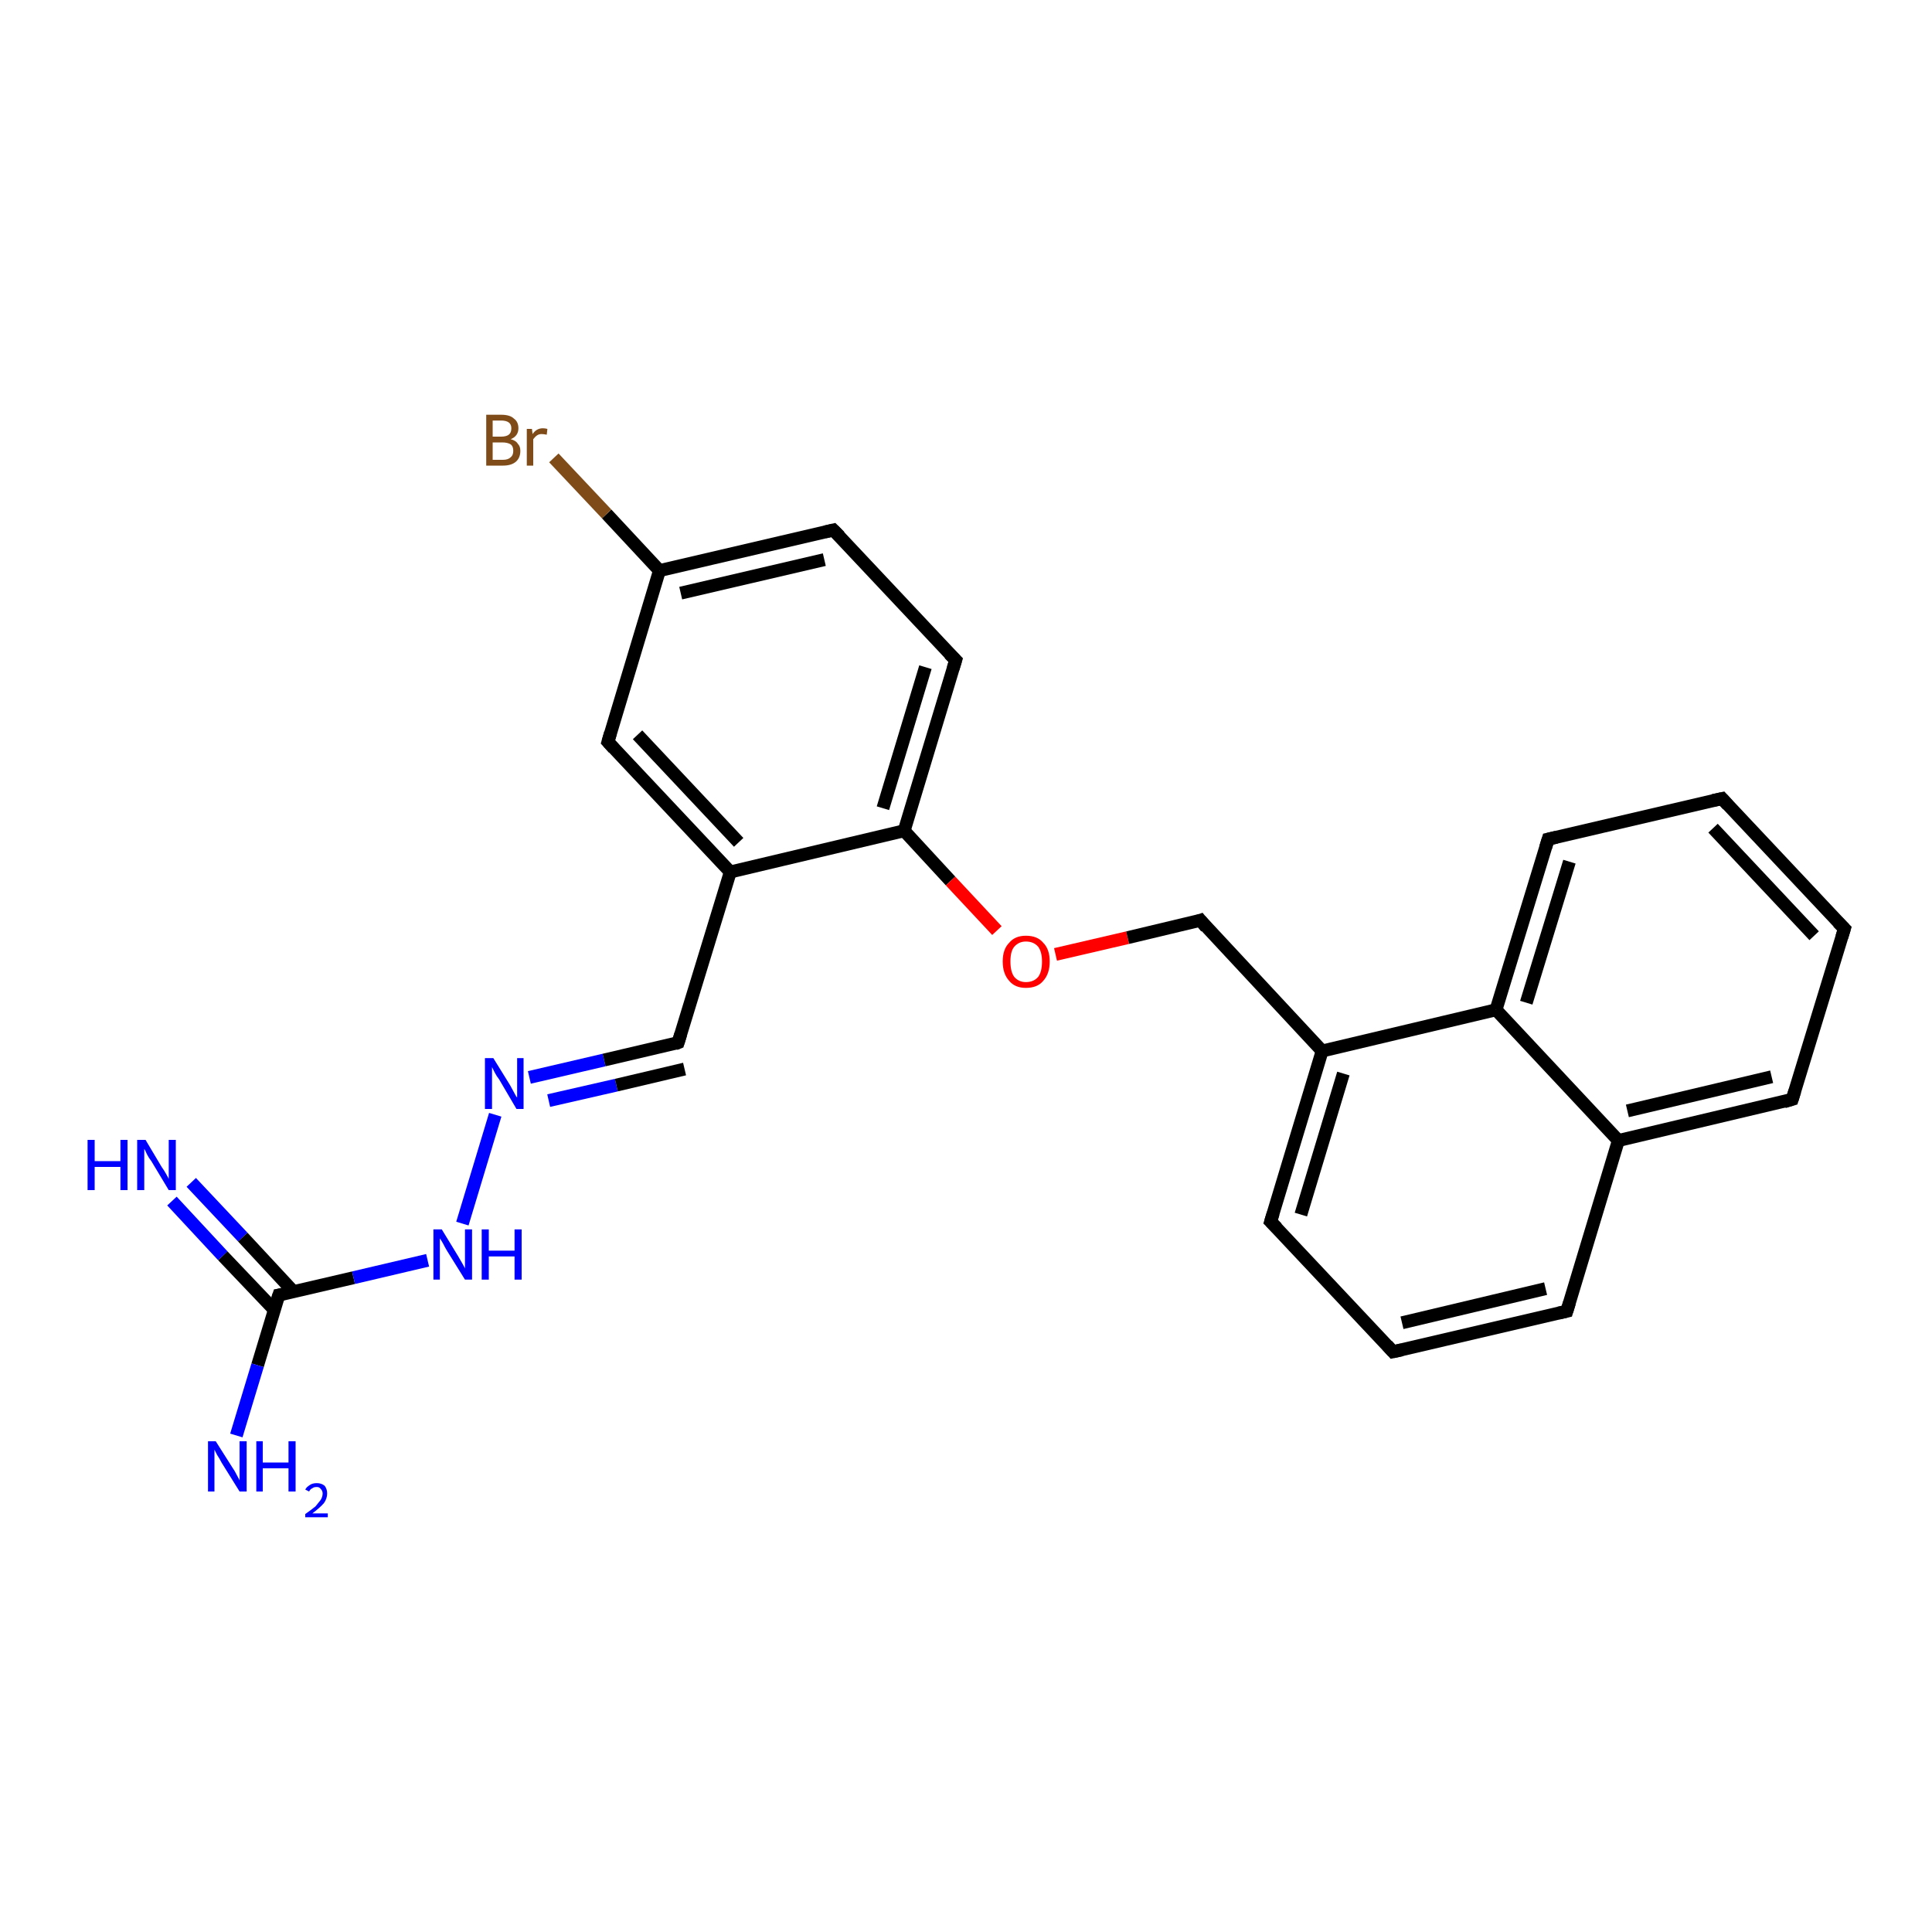 <?xml version='1.0' encoding='iso-8859-1'?>
<svg version='1.1' baseProfile='full'
              xmlns='http://www.w3.org/2000/svg'
                      xmlns:rdkit='http://www.rdkit.org/xml'
                      xmlns:xlink='http://www.w3.org/1999/xlink'
                  xml:space='preserve'
width='300px' height='300px' viewBox='0 0 300 300'>
<!-- END OF HEADER -->
<rect style='opacity:1.0;fill:#FFFFFF;stroke:none' width='300.0' height='300.0' x='0.0' y='0.0'> </rect>
<path class='bond-0 atom-0 atom-1' d='M 29.7,183.6 L 37.7,192.1' style='fill:none;fill-rule:evenodd;stroke:#0000FF;stroke-width:2.0px;stroke-linecap:butt;stroke-linejoin:miter;stroke-opacity:1' />
<path class='bond-0 atom-0 atom-1' d='M 37.7,192.1 L 45.6,200.6' style='fill:none;fill-rule:evenodd;stroke:#000000;stroke-width:2.0px;stroke-linecap:butt;stroke-linejoin:miter;stroke-opacity:1' />
<path class='bond-0 atom-0 atom-1' d='M 26.7,186.5 L 34.6,195.0' style='fill:none;fill-rule:evenodd;stroke:#0000FF;stroke-width:2.0px;stroke-linecap:butt;stroke-linejoin:miter;stroke-opacity:1' />
<path class='bond-0 atom-0 atom-1' d='M 34.6,195.0 L 42.6,203.4' style='fill:none;fill-rule:evenodd;stroke:#000000;stroke-width:2.0px;stroke-linecap:butt;stroke-linejoin:miter;stroke-opacity:1' />
<path class='bond-1 atom-1 atom-2' d='M 43.3,201.1 L 40.0,212.0' style='fill:none;fill-rule:evenodd;stroke:#000000;stroke-width:2.0px;stroke-linecap:butt;stroke-linejoin:miter;stroke-opacity:1' />
<path class='bond-1 atom-1 atom-2' d='M 40.0,212.0 L 36.7,222.9' style='fill:none;fill-rule:evenodd;stroke:#0000FF;stroke-width:2.0px;stroke-linecap:butt;stroke-linejoin:miter;stroke-opacity:1' />
<path class='bond-2 atom-1 atom-3' d='M 43.3,201.1 L 54.9,198.4' style='fill:none;fill-rule:evenodd;stroke:#000000;stroke-width:2.0px;stroke-linecap:butt;stroke-linejoin:miter;stroke-opacity:1' />
<path class='bond-2 atom-1 atom-3' d='M 54.9,198.4 L 66.4,195.7' style='fill:none;fill-rule:evenodd;stroke:#0000FF;stroke-width:2.0px;stroke-linecap:butt;stroke-linejoin:miter;stroke-opacity:1' />
<path class='bond-3 atom-3 atom-4' d='M 71.8,190.0 L 76.9,173.1' style='fill:none;fill-rule:evenodd;stroke:#0000FF;stroke-width:2.0px;stroke-linecap:butt;stroke-linejoin:miter;stroke-opacity:1' />
<path class='bond-4 atom-4 atom-5' d='M 82.2,167.3 L 93.8,164.6' style='fill:none;fill-rule:evenodd;stroke:#0000FF;stroke-width:2.0px;stroke-linecap:butt;stroke-linejoin:miter;stroke-opacity:1' />
<path class='bond-4 atom-4 atom-5' d='M 93.8,164.6 L 105.3,161.9' style='fill:none;fill-rule:evenodd;stroke:#000000;stroke-width:2.0px;stroke-linecap:butt;stroke-linejoin:miter;stroke-opacity:1' />
<path class='bond-4 atom-4 atom-5' d='M 85.2,170.9 L 95.7,168.5' style='fill:none;fill-rule:evenodd;stroke:#0000FF;stroke-width:2.0px;stroke-linecap:butt;stroke-linejoin:miter;stroke-opacity:1' />
<path class='bond-4 atom-4 atom-5' d='M 95.7,168.5 L 106.3,166.0' style='fill:none;fill-rule:evenodd;stroke:#000000;stroke-width:2.0px;stroke-linecap:butt;stroke-linejoin:miter;stroke-opacity:1' />
<path class='bond-5 atom-5 atom-6' d='M 105.3,161.9 L 113.4,135.4' style='fill:none;fill-rule:evenodd;stroke:#000000;stroke-width:2.0px;stroke-linecap:butt;stroke-linejoin:miter;stroke-opacity:1' />
<path class='bond-6 atom-6 atom-7' d='M 113.4,135.4 L 94.4,115.2' style='fill:none;fill-rule:evenodd;stroke:#000000;stroke-width:2.0px;stroke-linecap:butt;stroke-linejoin:miter;stroke-opacity:1' />
<path class='bond-6 atom-6 atom-7' d='M 114.7,130.8 L 99.0,114.1' style='fill:none;fill-rule:evenodd;stroke:#000000;stroke-width:2.0px;stroke-linecap:butt;stroke-linejoin:miter;stroke-opacity:1' />
<path class='bond-7 atom-7 atom-8' d='M 94.4,115.2 L 102.4,88.6' style='fill:none;fill-rule:evenodd;stroke:#000000;stroke-width:2.0px;stroke-linecap:butt;stroke-linejoin:miter;stroke-opacity:1' />
<path class='bond-8 atom-8 atom-9' d='M 102.4,88.6 L 94.2,79.8' style='fill:none;fill-rule:evenodd;stroke:#000000;stroke-width:2.0px;stroke-linecap:butt;stroke-linejoin:miter;stroke-opacity:1' />
<path class='bond-8 atom-8 atom-9' d='M 94.2,79.8 L 86.0,71.1' style='fill:none;fill-rule:evenodd;stroke:#7F4C19;stroke-width:2.0px;stroke-linecap:butt;stroke-linejoin:miter;stroke-opacity:1' />
<path class='bond-9 atom-8 atom-10' d='M 102.4,88.6 L 129.4,82.3' style='fill:none;fill-rule:evenodd;stroke:#000000;stroke-width:2.0px;stroke-linecap:butt;stroke-linejoin:miter;stroke-opacity:1' />
<path class='bond-9 atom-8 atom-10' d='M 105.7,92.1 L 128.0,86.9' style='fill:none;fill-rule:evenodd;stroke:#000000;stroke-width:2.0px;stroke-linecap:butt;stroke-linejoin:miter;stroke-opacity:1' />
<path class='bond-10 atom-10 atom-11' d='M 129.4,82.3 L 148.4,102.5' style='fill:none;fill-rule:evenodd;stroke:#000000;stroke-width:2.0px;stroke-linecap:butt;stroke-linejoin:miter;stroke-opacity:1' />
<path class='bond-11 atom-11 atom-12' d='M 148.4,102.5 L 140.4,129.0' style='fill:none;fill-rule:evenodd;stroke:#000000;stroke-width:2.0px;stroke-linecap:butt;stroke-linejoin:miter;stroke-opacity:1' />
<path class='bond-11 atom-11 atom-12' d='M 143.7,103.6 L 137.1,125.5' style='fill:none;fill-rule:evenodd;stroke:#000000;stroke-width:2.0px;stroke-linecap:butt;stroke-linejoin:miter;stroke-opacity:1' />
<path class='bond-12 atom-12 atom-13' d='M 140.4,129.0 L 147.6,136.8' style='fill:none;fill-rule:evenodd;stroke:#000000;stroke-width:2.0px;stroke-linecap:butt;stroke-linejoin:miter;stroke-opacity:1' />
<path class='bond-12 atom-12 atom-13' d='M 147.6,136.8 L 154.8,144.5' style='fill:none;fill-rule:evenodd;stroke:#FF0000;stroke-width:2.0px;stroke-linecap:butt;stroke-linejoin:miter;stroke-opacity:1' />
<path class='bond-13 atom-13 atom-14' d='M 163.9,148.2 L 175.1,145.6' style='fill:none;fill-rule:evenodd;stroke:#FF0000;stroke-width:2.0px;stroke-linecap:butt;stroke-linejoin:miter;stroke-opacity:1' />
<path class='bond-13 atom-13 atom-14' d='M 175.1,145.6 L 186.4,142.9' style='fill:none;fill-rule:evenodd;stroke:#000000;stroke-width:2.0px;stroke-linecap:butt;stroke-linejoin:miter;stroke-opacity:1' />
<path class='bond-14 atom-14 atom-15' d='M 186.4,142.9 L 205.3,163.2' style='fill:none;fill-rule:evenodd;stroke:#000000;stroke-width:2.0px;stroke-linecap:butt;stroke-linejoin:miter;stroke-opacity:1' />
<path class='bond-15 atom-15 atom-16' d='M 205.3,163.2 L 197.3,189.7' style='fill:none;fill-rule:evenodd;stroke:#000000;stroke-width:2.0px;stroke-linecap:butt;stroke-linejoin:miter;stroke-opacity:1' />
<path class='bond-15 atom-15 atom-16' d='M 208.6,166.7 L 202.0,188.6' style='fill:none;fill-rule:evenodd;stroke:#000000;stroke-width:2.0px;stroke-linecap:butt;stroke-linejoin:miter;stroke-opacity:1' />
<path class='bond-16 atom-16 atom-17' d='M 197.3,189.7 L 216.3,209.9' style='fill:none;fill-rule:evenodd;stroke:#000000;stroke-width:2.0px;stroke-linecap:butt;stroke-linejoin:miter;stroke-opacity:1' />
<path class='bond-17 atom-17 atom-18' d='M 216.3,209.9 L 243.3,203.6' style='fill:none;fill-rule:evenodd;stroke:#000000;stroke-width:2.0px;stroke-linecap:butt;stroke-linejoin:miter;stroke-opacity:1' />
<path class='bond-17 atom-17 atom-18' d='M 217.7,205.4 L 240.0,200.1' style='fill:none;fill-rule:evenodd;stroke:#000000;stroke-width:2.0px;stroke-linecap:butt;stroke-linejoin:miter;stroke-opacity:1' />
<path class='bond-18 atom-18 atom-19' d='M 243.3,203.6 L 251.3,177.1' style='fill:none;fill-rule:evenodd;stroke:#000000;stroke-width:2.0px;stroke-linecap:butt;stroke-linejoin:miter;stroke-opacity:1' />
<path class='bond-19 atom-19 atom-20' d='M 251.3,177.1 L 278.3,170.7' style='fill:none;fill-rule:evenodd;stroke:#000000;stroke-width:2.0px;stroke-linecap:butt;stroke-linejoin:miter;stroke-opacity:1' />
<path class='bond-19 atom-19 atom-20' d='M 252.7,172.5 L 275.1,167.2' style='fill:none;fill-rule:evenodd;stroke:#000000;stroke-width:2.0px;stroke-linecap:butt;stroke-linejoin:miter;stroke-opacity:1' />
<path class='bond-20 atom-20 atom-21' d='M 278.3,170.7 L 286.4,144.2' style='fill:none;fill-rule:evenodd;stroke:#000000;stroke-width:2.0px;stroke-linecap:butt;stroke-linejoin:miter;stroke-opacity:1' />
<path class='bond-21 atom-21 atom-22' d='M 286.4,144.2 L 267.4,124.0' style='fill:none;fill-rule:evenodd;stroke:#000000;stroke-width:2.0px;stroke-linecap:butt;stroke-linejoin:miter;stroke-opacity:1' />
<path class='bond-21 atom-21 atom-22' d='M 281.7,145.3 L 266.0,128.6' style='fill:none;fill-rule:evenodd;stroke:#000000;stroke-width:2.0px;stroke-linecap:butt;stroke-linejoin:miter;stroke-opacity:1' />
<path class='bond-22 atom-22 atom-23' d='M 267.4,124.0 L 240.4,130.3' style='fill:none;fill-rule:evenodd;stroke:#000000;stroke-width:2.0px;stroke-linecap:butt;stroke-linejoin:miter;stroke-opacity:1' />
<path class='bond-23 atom-23 atom-24' d='M 240.4,130.3 L 232.3,156.8' style='fill:none;fill-rule:evenodd;stroke:#000000;stroke-width:2.0px;stroke-linecap:butt;stroke-linejoin:miter;stroke-opacity:1' />
<path class='bond-23 atom-23 atom-24' d='M 243.7,133.8 L 237.0,155.7' style='fill:none;fill-rule:evenodd;stroke:#000000;stroke-width:2.0px;stroke-linecap:butt;stroke-linejoin:miter;stroke-opacity:1' />
<path class='bond-24 atom-12 atom-6' d='M 140.4,129.0 L 113.4,135.4' style='fill:none;fill-rule:evenodd;stroke:#000000;stroke-width:2.0px;stroke-linecap:butt;stroke-linejoin:miter;stroke-opacity:1' />
<path class='bond-25 atom-24 atom-15' d='M 232.3,156.8 L 205.3,163.2' style='fill:none;fill-rule:evenodd;stroke:#000000;stroke-width:2.0px;stroke-linecap:butt;stroke-linejoin:miter;stroke-opacity:1' />
<path class='bond-26 atom-24 atom-19' d='M 232.3,156.8 L 251.3,177.1' style='fill:none;fill-rule:evenodd;stroke:#000000;stroke-width:2.0px;stroke-linecap:butt;stroke-linejoin:miter;stroke-opacity:1' />
<path d='M 43.1,201.7 L 43.3,201.1 L 43.9,201.0' style='fill:none;stroke:#000000;stroke-width:2.0px;stroke-linecap:butt;stroke-linejoin:miter;stroke-opacity:1;' />
<path d='M 104.8,162.1 L 105.3,161.9 L 105.7,160.6' style='fill:none;stroke:#000000;stroke-width:2.0px;stroke-linecap:butt;stroke-linejoin:miter;stroke-opacity:1;' />
<path d='M 95.3,116.2 L 94.4,115.2 L 94.8,113.8' style='fill:none;stroke:#000000;stroke-width:2.0px;stroke-linecap:butt;stroke-linejoin:miter;stroke-opacity:1;' />
<path d='M 128.1,82.6 L 129.4,82.3 L 130.4,83.3' style='fill:none;stroke:#000000;stroke-width:2.0px;stroke-linecap:butt;stroke-linejoin:miter;stroke-opacity:1;' />
<path d='M 147.4,101.5 L 148.4,102.5 L 148.0,103.8' style='fill:none;stroke:#000000;stroke-width:2.0px;stroke-linecap:butt;stroke-linejoin:miter;stroke-opacity:1;' />
<path d='M 185.8,143.1 L 186.4,142.9 L 187.3,144.0' style='fill:none;stroke:#000000;stroke-width:2.0px;stroke-linecap:butt;stroke-linejoin:miter;stroke-opacity:1;' />
<path d='M 197.7,188.4 L 197.3,189.7 L 198.3,190.7' style='fill:none;stroke:#000000;stroke-width:2.0px;stroke-linecap:butt;stroke-linejoin:miter;stroke-opacity:1;' />
<path d='M 215.4,208.9 L 216.3,209.9 L 217.7,209.6' style='fill:none;stroke:#000000;stroke-width:2.0px;stroke-linecap:butt;stroke-linejoin:miter;stroke-opacity:1;' />
<path d='M 242.0,203.9 L 243.3,203.6 L 243.7,202.3' style='fill:none;stroke:#000000;stroke-width:2.0px;stroke-linecap:butt;stroke-linejoin:miter;stroke-opacity:1;' />
<path d='M 277.0,171.1 L 278.3,170.7 L 278.7,169.4' style='fill:none;stroke:#000000;stroke-width:2.0px;stroke-linecap:butt;stroke-linejoin:miter;stroke-opacity:1;' />
<path d='M 286.0,145.5 L 286.4,144.2 L 285.4,143.2' style='fill:none;stroke:#000000;stroke-width:2.0px;stroke-linecap:butt;stroke-linejoin:miter;stroke-opacity:1;' />
<path d='M 268.3,125.0 L 267.4,124.0 L 266.0,124.3' style='fill:none;stroke:#000000;stroke-width:2.0px;stroke-linecap:butt;stroke-linejoin:miter;stroke-opacity:1;' />
<path d='M 241.7,130.0 L 240.4,130.3 L 240.0,131.6' style='fill:none;stroke:#000000;stroke-width:2.0px;stroke-linecap:butt;stroke-linejoin:miter;stroke-opacity:1;' />
<path class='atom-0' d='M 13.6 177.0
L 14.7 177.0
L 14.7 180.3
L 18.7 180.3
L 18.7 177.0
L 19.8 177.0
L 19.8 184.8
L 18.7 184.8
L 18.7 181.2
L 14.7 181.2
L 14.7 184.8
L 13.6 184.8
L 13.6 177.0
' fill='#0000FF'/>
<path class='atom-0' d='M 22.6 177.0
L 25.1 181.2
Q 25.4 181.6, 25.8 182.3
Q 26.2 183.0, 26.2 183.1
L 26.2 177.0
L 27.3 177.0
L 27.3 184.8
L 26.2 184.8
L 23.5 180.3
Q 23.1 179.8, 22.8 179.2
Q 22.5 178.5, 22.4 178.4
L 22.4 184.8
L 21.3 184.8
L 21.3 177.0
L 22.6 177.0
' fill='#0000FF'/>
<path class='atom-2' d='M 33.5 223.8
L 36.1 227.9
Q 36.4 228.3, 36.8 229.1
Q 37.2 229.8, 37.2 229.9
L 37.2 223.8
L 38.3 223.8
L 38.3 231.6
L 37.2 231.6
L 34.4 227.1
Q 34.1 226.5, 33.7 225.9
Q 33.4 225.3, 33.3 225.1
L 33.3 231.6
L 32.3 231.6
L 32.3 223.8
L 33.5 223.8
' fill='#0000FF'/>
<path class='atom-2' d='M 39.8 223.8
L 40.8 223.8
L 40.8 227.1
L 44.8 227.1
L 44.8 223.8
L 45.9 223.8
L 45.9 231.6
L 44.8 231.6
L 44.8 228.0
L 40.8 228.0
L 40.8 231.6
L 39.8 231.6
L 39.8 223.8
' fill='#0000FF'/>
<path class='atom-2' d='M 47.4 231.3
Q 47.6 230.9, 48.1 230.6
Q 48.5 230.3, 49.2 230.3
Q 49.9 230.3, 50.4 230.7
Q 50.8 231.2, 50.8 231.9
Q 50.8 232.7, 50.3 233.4
Q 49.7 234.1, 48.5 235.0
L 50.9 235.0
L 50.9 235.6
L 47.4 235.6
L 47.4 235.1
Q 48.4 234.4, 49.0 233.9
Q 49.5 233.3, 49.8 232.9
Q 50.1 232.4, 50.1 231.9
Q 50.1 231.5, 49.8 231.2
Q 49.6 230.9, 49.2 230.9
Q 48.7 230.9, 48.5 231.1
Q 48.2 231.2, 48.0 231.6
L 47.4 231.3
' fill='#0000FF'/>
<path class='atom-3' d='M 68.6 190.9
L 71.1 195.0
Q 71.4 195.5, 71.8 196.2
Q 72.2 196.9, 72.2 197.0
L 72.2 190.9
L 73.3 190.9
L 73.3 198.7
L 72.2 198.7
L 69.4 194.2
Q 69.1 193.7, 68.8 193.1
Q 68.4 192.4, 68.3 192.3
L 68.3 198.7
L 67.3 198.7
L 67.3 190.9
L 68.6 190.9
' fill='#0000FF'/>
<path class='atom-3' d='M 74.8 190.9
L 75.9 190.9
L 75.9 194.2
L 79.9 194.2
L 79.9 190.9
L 81.0 190.9
L 81.0 198.7
L 79.9 198.7
L 79.9 195.1
L 75.9 195.1
L 75.9 198.7
L 74.8 198.7
L 74.8 190.9
' fill='#0000FF'/>
<path class='atom-4' d='M 76.6 164.3
L 79.2 168.5
Q 79.4 168.9, 79.8 169.6
Q 80.2 170.4, 80.3 170.4
L 80.3 164.3
L 81.3 164.3
L 81.3 172.2
L 80.2 172.2
L 77.5 167.6
Q 77.1 167.1, 76.8 166.5
Q 76.5 165.9, 76.4 165.7
L 76.4 172.2
L 75.3 172.2
L 75.3 164.3
L 76.6 164.3
' fill='#0000FF'/>
<path class='atom-9' d='M 79.3 68.2
Q 80.1 68.4, 80.4 68.9
Q 80.8 69.3, 80.8 70.0
Q 80.8 71.1, 80.1 71.7
Q 79.4 72.3, 78.1 72.3
L 75.5 72.3
L 75.5 64.4
L 77.8 64.4
Q 79.2 64.4, 79.8 65.0
Q 80.5 65.5, 80.5 66.5
Q 80.5 67.7, 79.3 68.2
M 76.5 65.3
L 76.5 67.8
L 77.8 67.8
Q 78.6 67.8, 79.0 67.5
Q 79.4 67.2, 79.4 66.5
Q 79.4 65.3, 77.8 65.3
L 76.5 65.3
M 78.1 71.4
Q 78.9 71.4, 79.3 71.0
Q 79.7 70.7, 79.7 70.0
Q 79.7 69.3, 79.3 69.0
Q 78.8 68.7, 78.0 68.7
L 76.5 68.7
L 76.5 71.4
L 78.1 71.4
' fill='#7F4C19'/>
<path class='atom-9' d='M 82.6 66.6
L 82.7 67.4
Q 83.3 66.5, 84.3 66.5
Q 84.6 66.5, 85.0 66.6
L 84.9 67.5
Q 84.4 67.4, 84.1 67.4
Q 83.7 67.4, 83.4 67.6
Q 83.1 67.8, 82.8 68.2
L 82.8 72.3
L 81.8 72.3
L 81.8 66.6
L 82.6 66.6
' fill='#7F4C19'/>
<path class='atom-13' d='M 155.7 149.3
Q 155.7 147.4, 156.7 146.4
Q 157.6 145.3, 159.3 145.3
Q 161.1 145.3, 162.0 146.4
Q 163.0 147.4, 163.0 149.3
Q 163.0 151.2, 162.0 152.3
Q 161.1 153.4, 159.3 153.4
Q 157.6 153.4, 156.7 152.3
Q 155.7 151.2, 155.7 149.3
M 159.3 152.5
Q 160.5 152.5, 161.2 151.7
Q 161.8 150.9, 161.8 149.3
Q 161.8 147.8, 161.2 147.0
Q 160.5 146.2, 159.3 146.2
Q 158.2 146.2, 157.5 147.0
Q 156.9 147.7, 156.9 149.3
Q 156.9 150.9, 157.5 151.7
Q 158.2 152.5, 159.3 152.5
' fill='#FF0000'/>
</svg>
